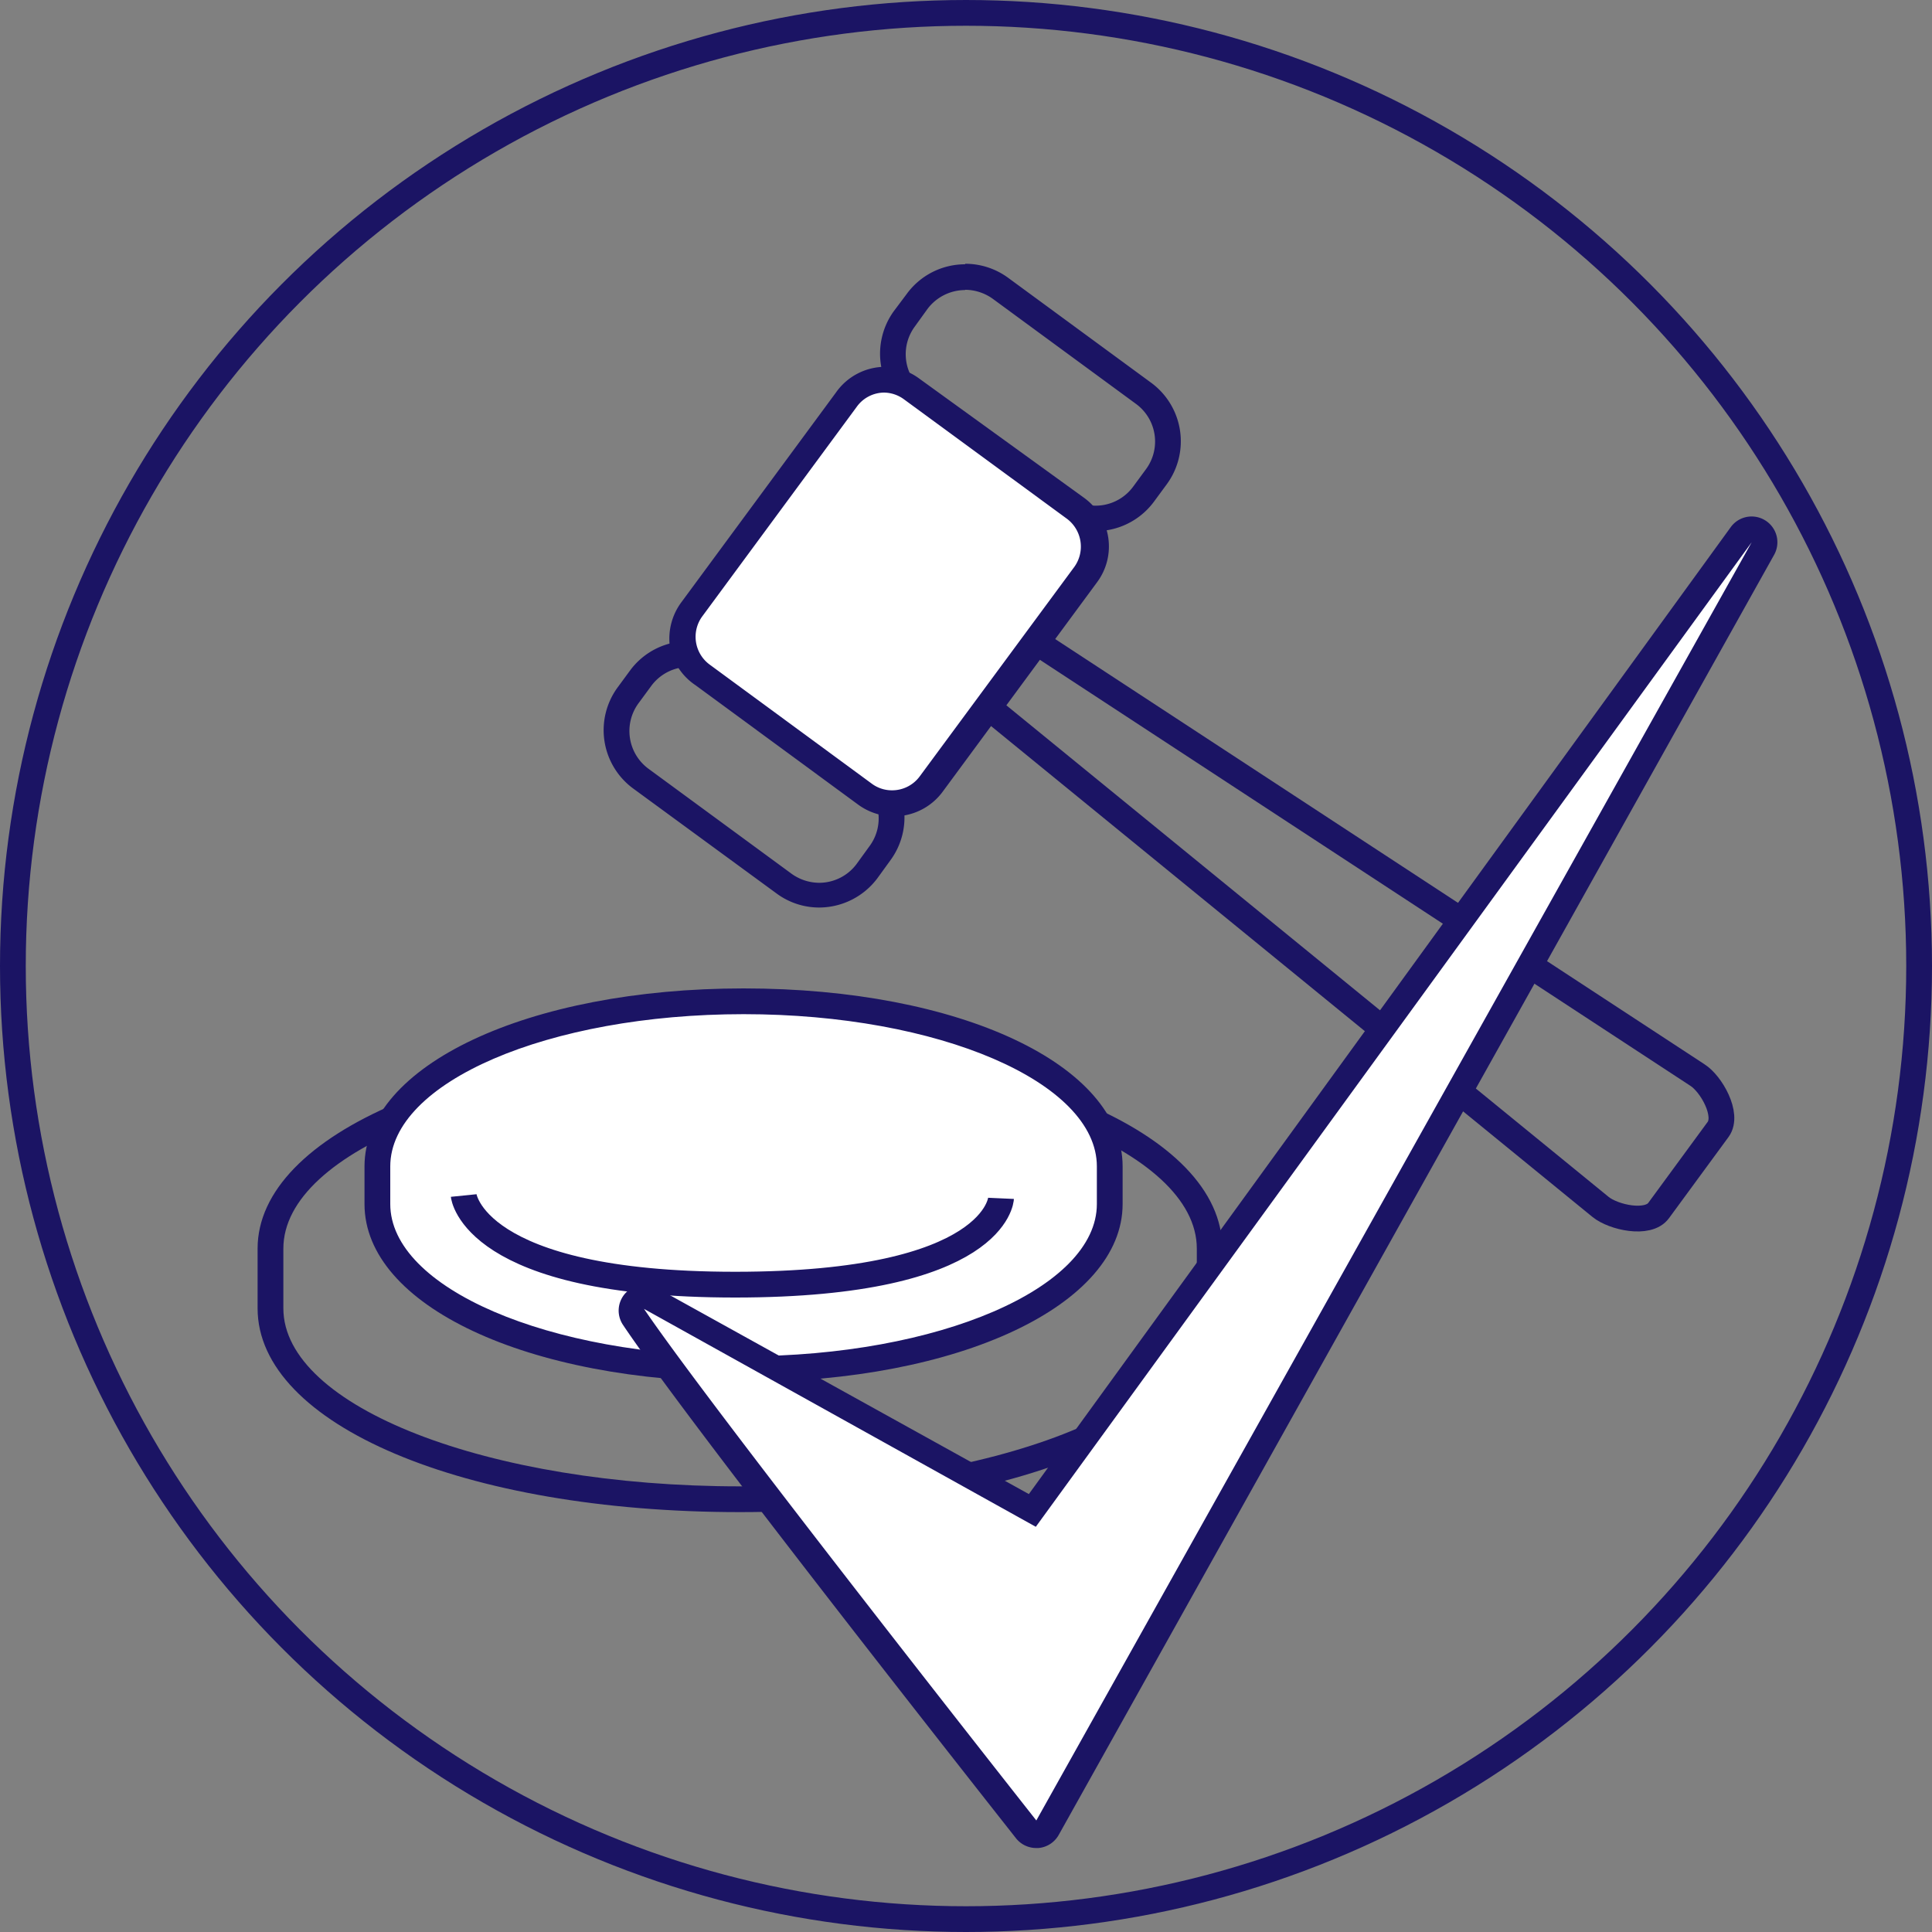 <svg id="Layer_1" data-name="Layer 1" xmlns="http://www.w3.org/2000/svg" viewBox="0 0 75 75"><rect x="0" y="0" width="75" height="75" fill="#808080" stroke="none"/><defs><style>.cls-1{fill:#1b1464;}.cls-2{fill:#fff;}.cls-3{fill:none;stroke:#1b1464;stroke-linejoin:round;}</style></defs><title>Govt IconsNavy</title><path class="cls-1" d="M28.73,41.56c9.79,0,17.73,3.09,17.73,6.91v2.32c0,3.82-7.94,6.91-17.73,6.91S11,54.61,11,50.79V48.47c0-3.82,7.93-6.91,17.72-6.91m0-1C18.06,40.56,10,44,10,48.47v2.32c0,4.51,8,7.91,18.72,7.91s18.73-3.4,18.73-7.91V48.47c0-4.51-8.05-7.91-18.73-7.91Z"/><path class="cls-2" d="M28.87,53.15c-8,0-14.22-2.82-14.22-6.41V45.28c0-3.6,6.24-6.41,14.22-6.41s14.21,2.81,14.21,6.41v1.46C43.08,50.33,36.84,53.15,28.87,53.15Z"/><path class="cls-1" d="M28.87,39.37c7.57,0,13.71,2.64,13.71,5.91v1.46c0,3.26-6.14,5.91-13.71,5.91S15.15,50,15.15,46.74V45.28c0-3.27,6.14-5.91,13.72-5.91m0-1c-8.39,0-14.72,3-14.72,6.91v1.46c0,3.94,6.33,6.91,14.72,6.91s14.71-3,14.71-6.91V45.28c0-3.94-6.32-6.91-14.71-6.91Z"/><path class="cls-3" d="M38.86,46.52s-.15,3.35-10.33,3.35S18,46.41,18,46.41"/><path class="cls-3" d="M37.81,27,62.13,46.85c.5.41,1.85.71,2.26.14l2.31-3.15c.41-.57-.27-1.77-.81-2.11L39.61,24.52C38.43,23.76,36.73,26.07,37.81,27Z"/><path class="cls-1" d="M37.47,11.25a1.85,1.85,0,0,1,1.07.35l5.56,4.08a1.81,1.81,0,0,1,.39,2.53l-.5.68a1.81,1.81,0,0,1-2.53.39L35.9,15.21a1.81,1.81,0,0,1-.39-2.53L36,12a1.83,1.83,0,0,1,1.46-.74m0-1h0a2.8,2.8,0,0,0-2.26,1.15l-.51.68A2.82,2.82,0,0,0,35.31,16l5.56,4.08a2.82,2.82,0,0,0,3.93-.61l.5-.68a2.82,2.82,0,0,0-.61-3.93l-5.56-4.08a2.81,2.81,0,0,0-1.66-.54Z"/><path class="cls-1" d="M26.75,25.89a1.75,1.75,0,0,1,1.06.35l5.56,4.07a1.81,1.81,0,0,1,.39,2.53l-.5.69a1.81,1.81,0,0,1-1.46.74,1.85,1.85,0,0,1-1.07-.35l-5.56-4.08a1.82,1.82,0,0,1-.39-2.53l.5-.68a1.81,1.81,0,0,1,1.47-.74m0-1h0A2.8,2.8,0,0,0,24.48,26l-.5.68a2.81,2.81,0,0,0,.6,3.93l5.56,4.07a2.78,2.78,0,0,0,1.66.55,2.83,2.83,0,0,0,2.27-1.15l.5-.69a2.81,2.81,0,0,0-.6-3.92l-5.56-4.08a2.77,2.77,0,0,0-1.66-.54Z"/><path class="cls-2" d="M34.66,31.19a1.83,1.83,0,0,1-1.08-.35L27.25,26.2a1.85,1.85,0,0,1-.39-2.57l6-8.14a1.83,1.83,0,0,1,2.57-.39l6.33,4.64a1.84,1.84,0,0,1,.39,2.56l-6,8.14A1.82,1.82,0,0,1,34.66,31.19Z"/><path class="cls-1" d="M34.31,15.24a1.33,1.33,0,0,1,.78.26l6.33,4.64A1.35,1.35,0,0,1,41.71,22l-6,8.13a1.33,1.33,0,0,1-1.08.55,1.31,1.31,0,0,1-.79-.26L27.55,25.8a1.34,1.34,0,0,1-.29-1.87l6-8.14a1.32,1.32,0,0,1,1.08-.55m0-1h0a2.34,2.34,0,0,0-1.89,1l-6,8.14A2.37,2.37,0,0,0,26,25.07,2.32,2.32,0,0,0,27,26.6l6.32,4.64a2.35,2.35,0,0,0,3.27-.5l6-8.14a2.33,2.33,0,0,0-.5-3.27L35.69,14.7a2.31,2.31,0,0,0-1.38-.46Z"/><path class="cls-2" d="M40.23,71.17a.49.49,0,0,1-.39-.19c-.13-.16-12.56-15.93-15.24-19.89a.5.5,0,0,1,0-.62.49.49,0,0,1,.37-.16.53.53,0,0,1,.24.06l14.82,8.25L67.6,20.76a.48.48,0,0,1,.4-.21.53.53,0,0,1,.27.08.5.5,0,0,1,.17.66L40.67,70.91a.53.53,0,0,1-.4.26Z"/><path class="cls-1" d="M68,21.05,40.23,70.67S27.71,54.8,25,50.81l15.21,8.46L68,21.05m0-1a1,1,0,0,0-.81.41L39.94,58l-14.44-8a1,1,0,0,0-.48-.12,1,1,0,0,0-.74.32,1,1,0,0,0-.09,1.24c2.68,4,14.74,19.27,15.25,19.92a1,1,0,0,0,.79.38h.08a1,1,0,0,0,.79-.51L68.87,21.54a1,1,0,0,0-.33-1.33,1,1,0,0,0-.54-.16Z"/><circle class="cls-3" cx="37.5" cy="37.5" r="37"/></svg>